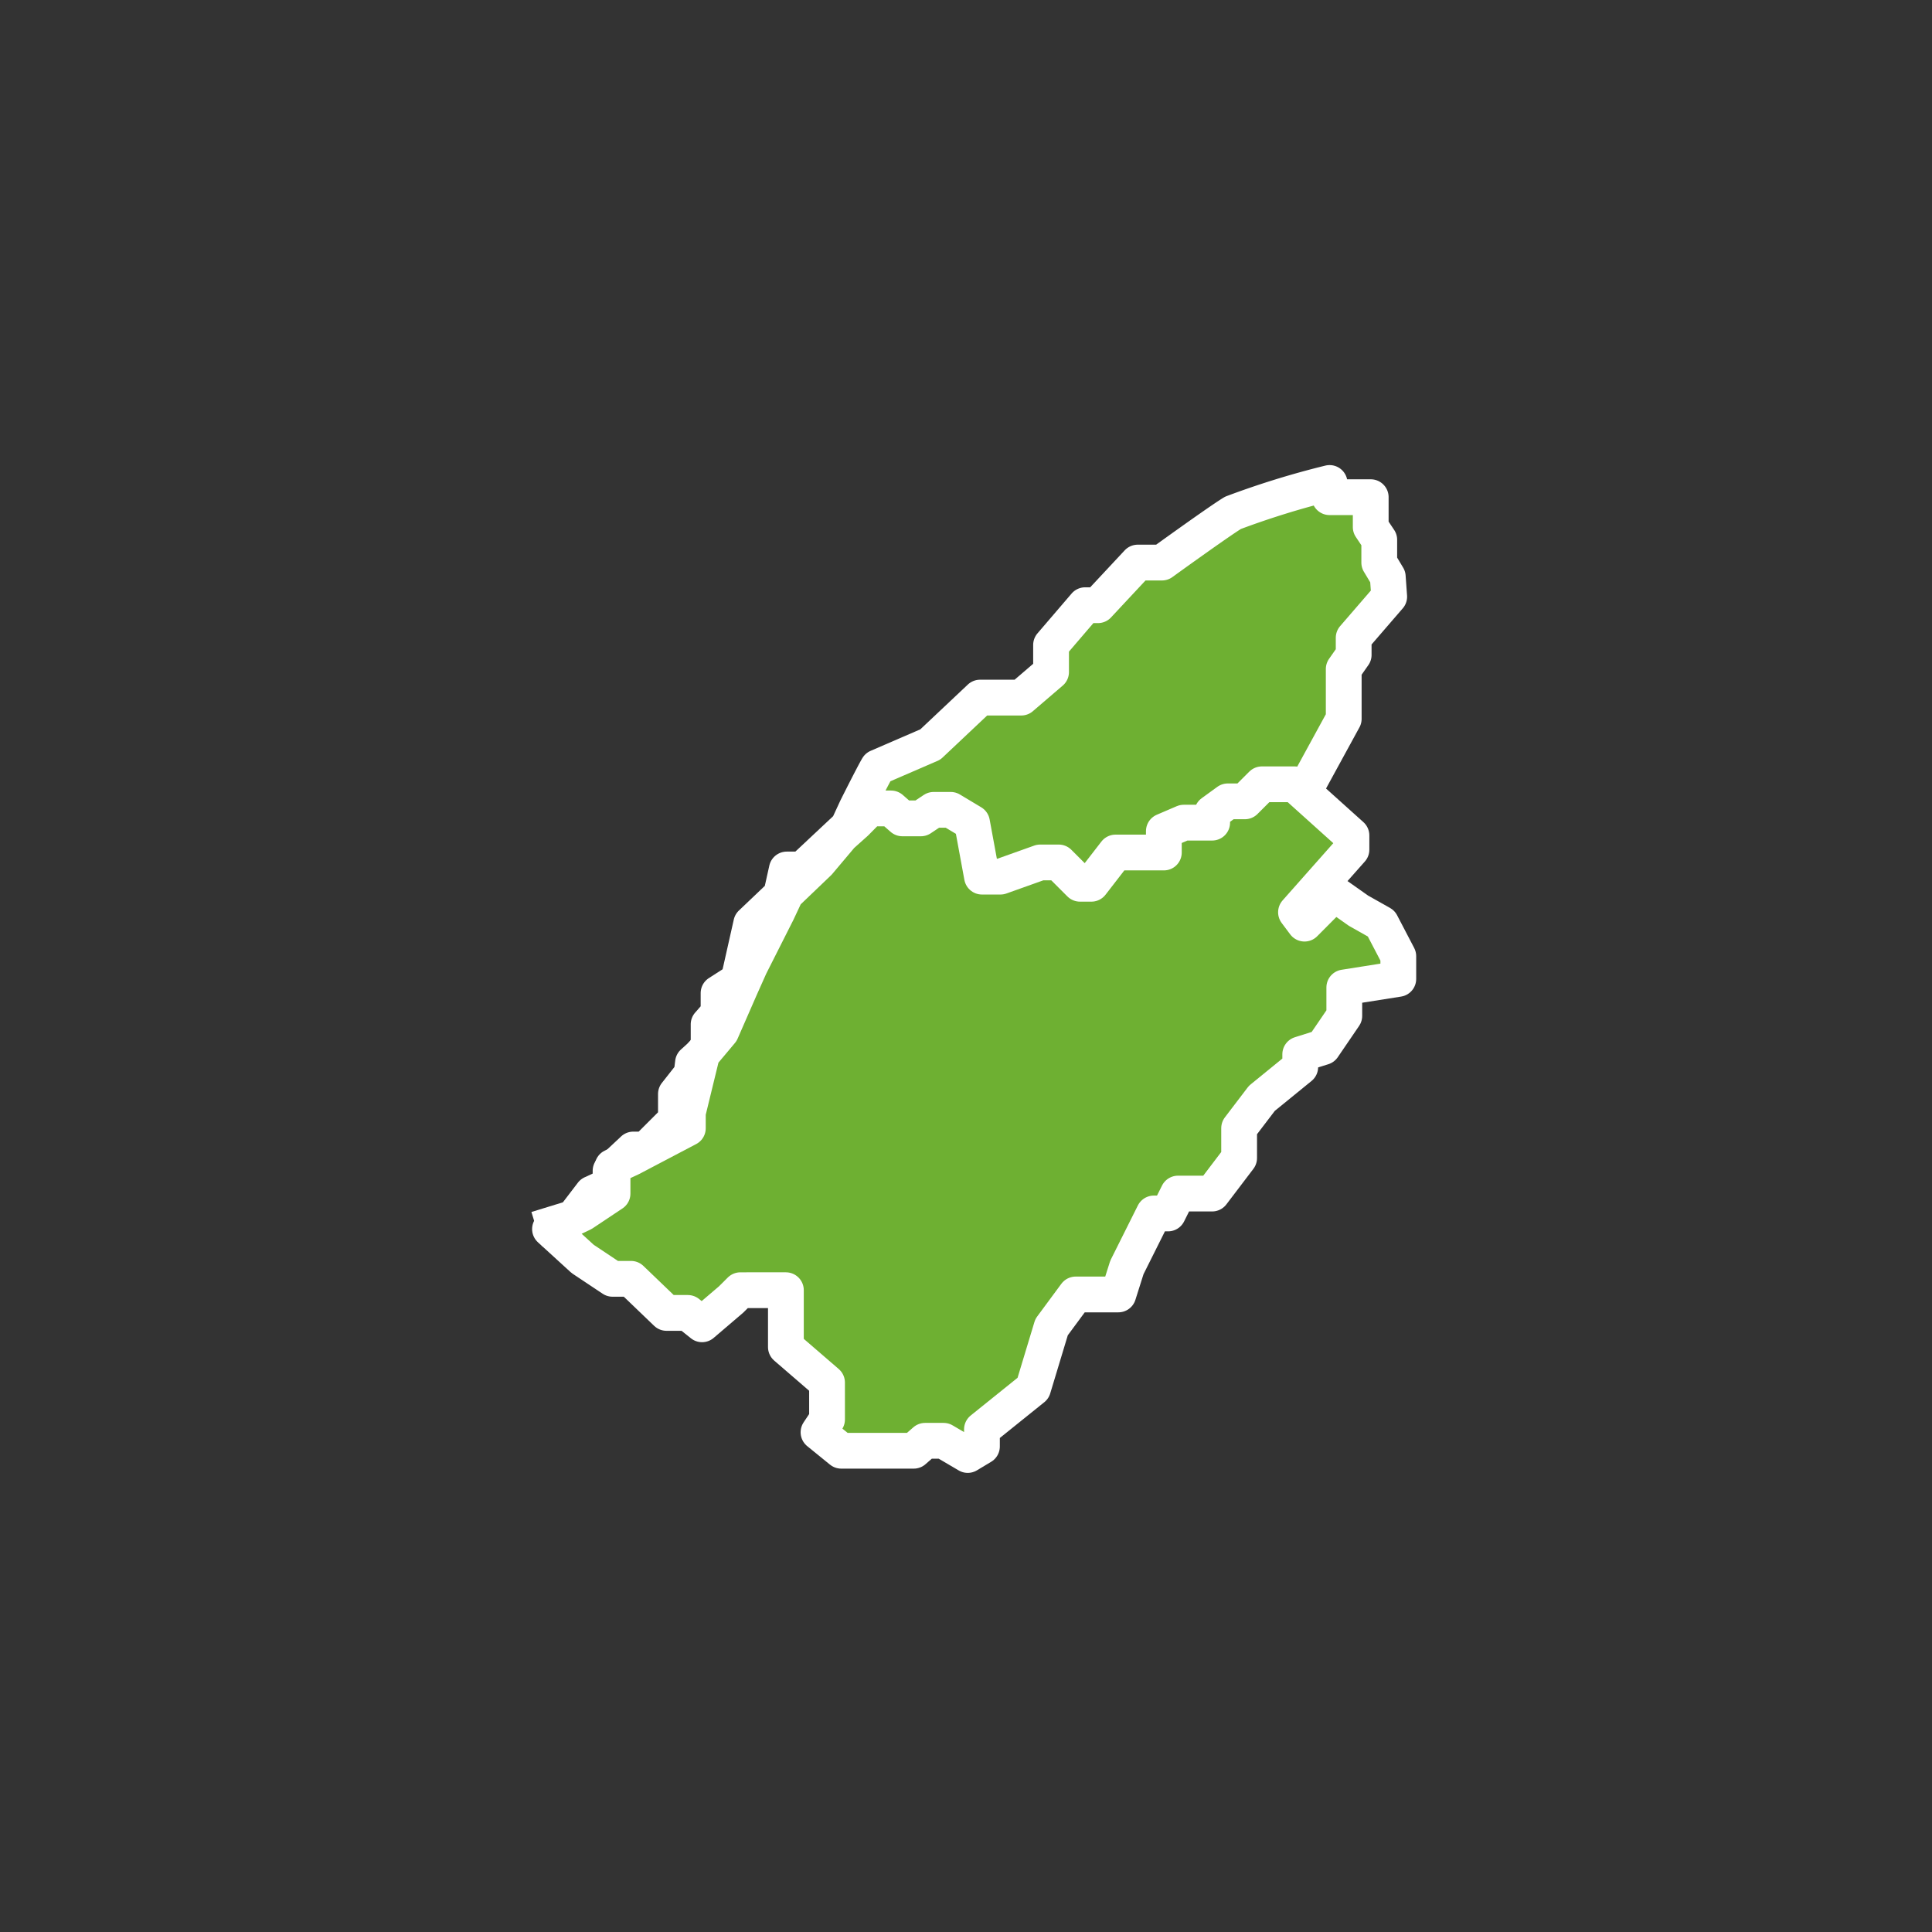 <svg id="コンポーネント_83_1" data-name="コンポーネント 83 – 1" xmlns="http://www.w3.org/2000/svg" width="108" height="108" viewBox="0 0 108 108">
  <rect x="0" y="0" width="108" height="108" fill="#333333" stroke="none"/>
  <g id="グループ_7928" data-name="グループ 7928" transform="translate(-4365.813 260.074)">
    <path id="パス_17093" data-name="パス 17093" d="M334.253,495.851l2.066-.635,1.032-1.351,1.033-.477v-.794l1.271-1.191h.715l1.668-1.668V488.3l.874-1.112.079-.635.874-.794v-1.351l.556-.635v-1.112l1.112-.715.715-3.178,1.669-1.589.318-1.43h.874l2.542-2.383.477-1.032s.953-1.907,1.192-2.3l2.939-1.272,2.781-2.621h2.3l1.668-1.43V463.2l1.907-2.225h.715l2.224-2.383h1.351s3.178-2.3,3.972-2.78a47.573,47.573,0,0,1,5.4-1.669v.794h2.3v1.669l.477.715v1.271l.476.794.08,1.112-1.986,2.3v.954l-.556.794v2.78l-2.3,4.212" transform="translate(4061.56 -687.218)" fill="#6eb032" stroke="#fff" stroke-linejoin="round" stroke-width="2"/>
    <path id="パス_17094" data-name="パス 17094" d="M352.127,478.136h1.192l.635.556h1.033l.715-.477h.953l1.192.715.556,3.019h1.032l2.224-.794h1.033l1.192,1.192h.635l1.351-1.747h2.7v-1.192l1.112-.477h1.589v-.556l.874-.635h.953l.954-.953h1.827l3.178,2.859v.794l-3.1,3.5.476.636L378.1,482.9l1.351.953,1.271.716.954,1.827v1.27l-3.019.477v1.589l-1.192,1.748-1.271.4v.715l-2.145,1.747-1.271,1.668v1.669l-1.509,1.986h-1.907l-.556,1.112h-.794l-1.509,3.019-.477,1.509h-2.383l-1.35,1.827-1.033,3.417-2.859,2.3v.953l-.794.477-1.351-.794h-1.033l-.635.556h-4.052l-1.271-1.033.477-.715V510.23l-2.3-1.985v-3.178H344.9l-.517.516-1.628,1.39-.794-.636h-1.192l-1.985-1.906h-1.033l-1.669-1.112-1.827-1.669,1.827-.873,1.669-1.112v-1.5l1.033-.483,3.177-1.669v-.873l.794-3.258,1.071-1.276,1.075-2.458.536-1.2,1.521-3.012.485-1.033,1.827-1.748,1.271-1.509.8-.715Z" transform="translate(4062.303 -693.018)" fill="#6eb032" stroke="#fff" stroke-linejoin="round" stroke-width="2"/>
  </g>
</svg>
